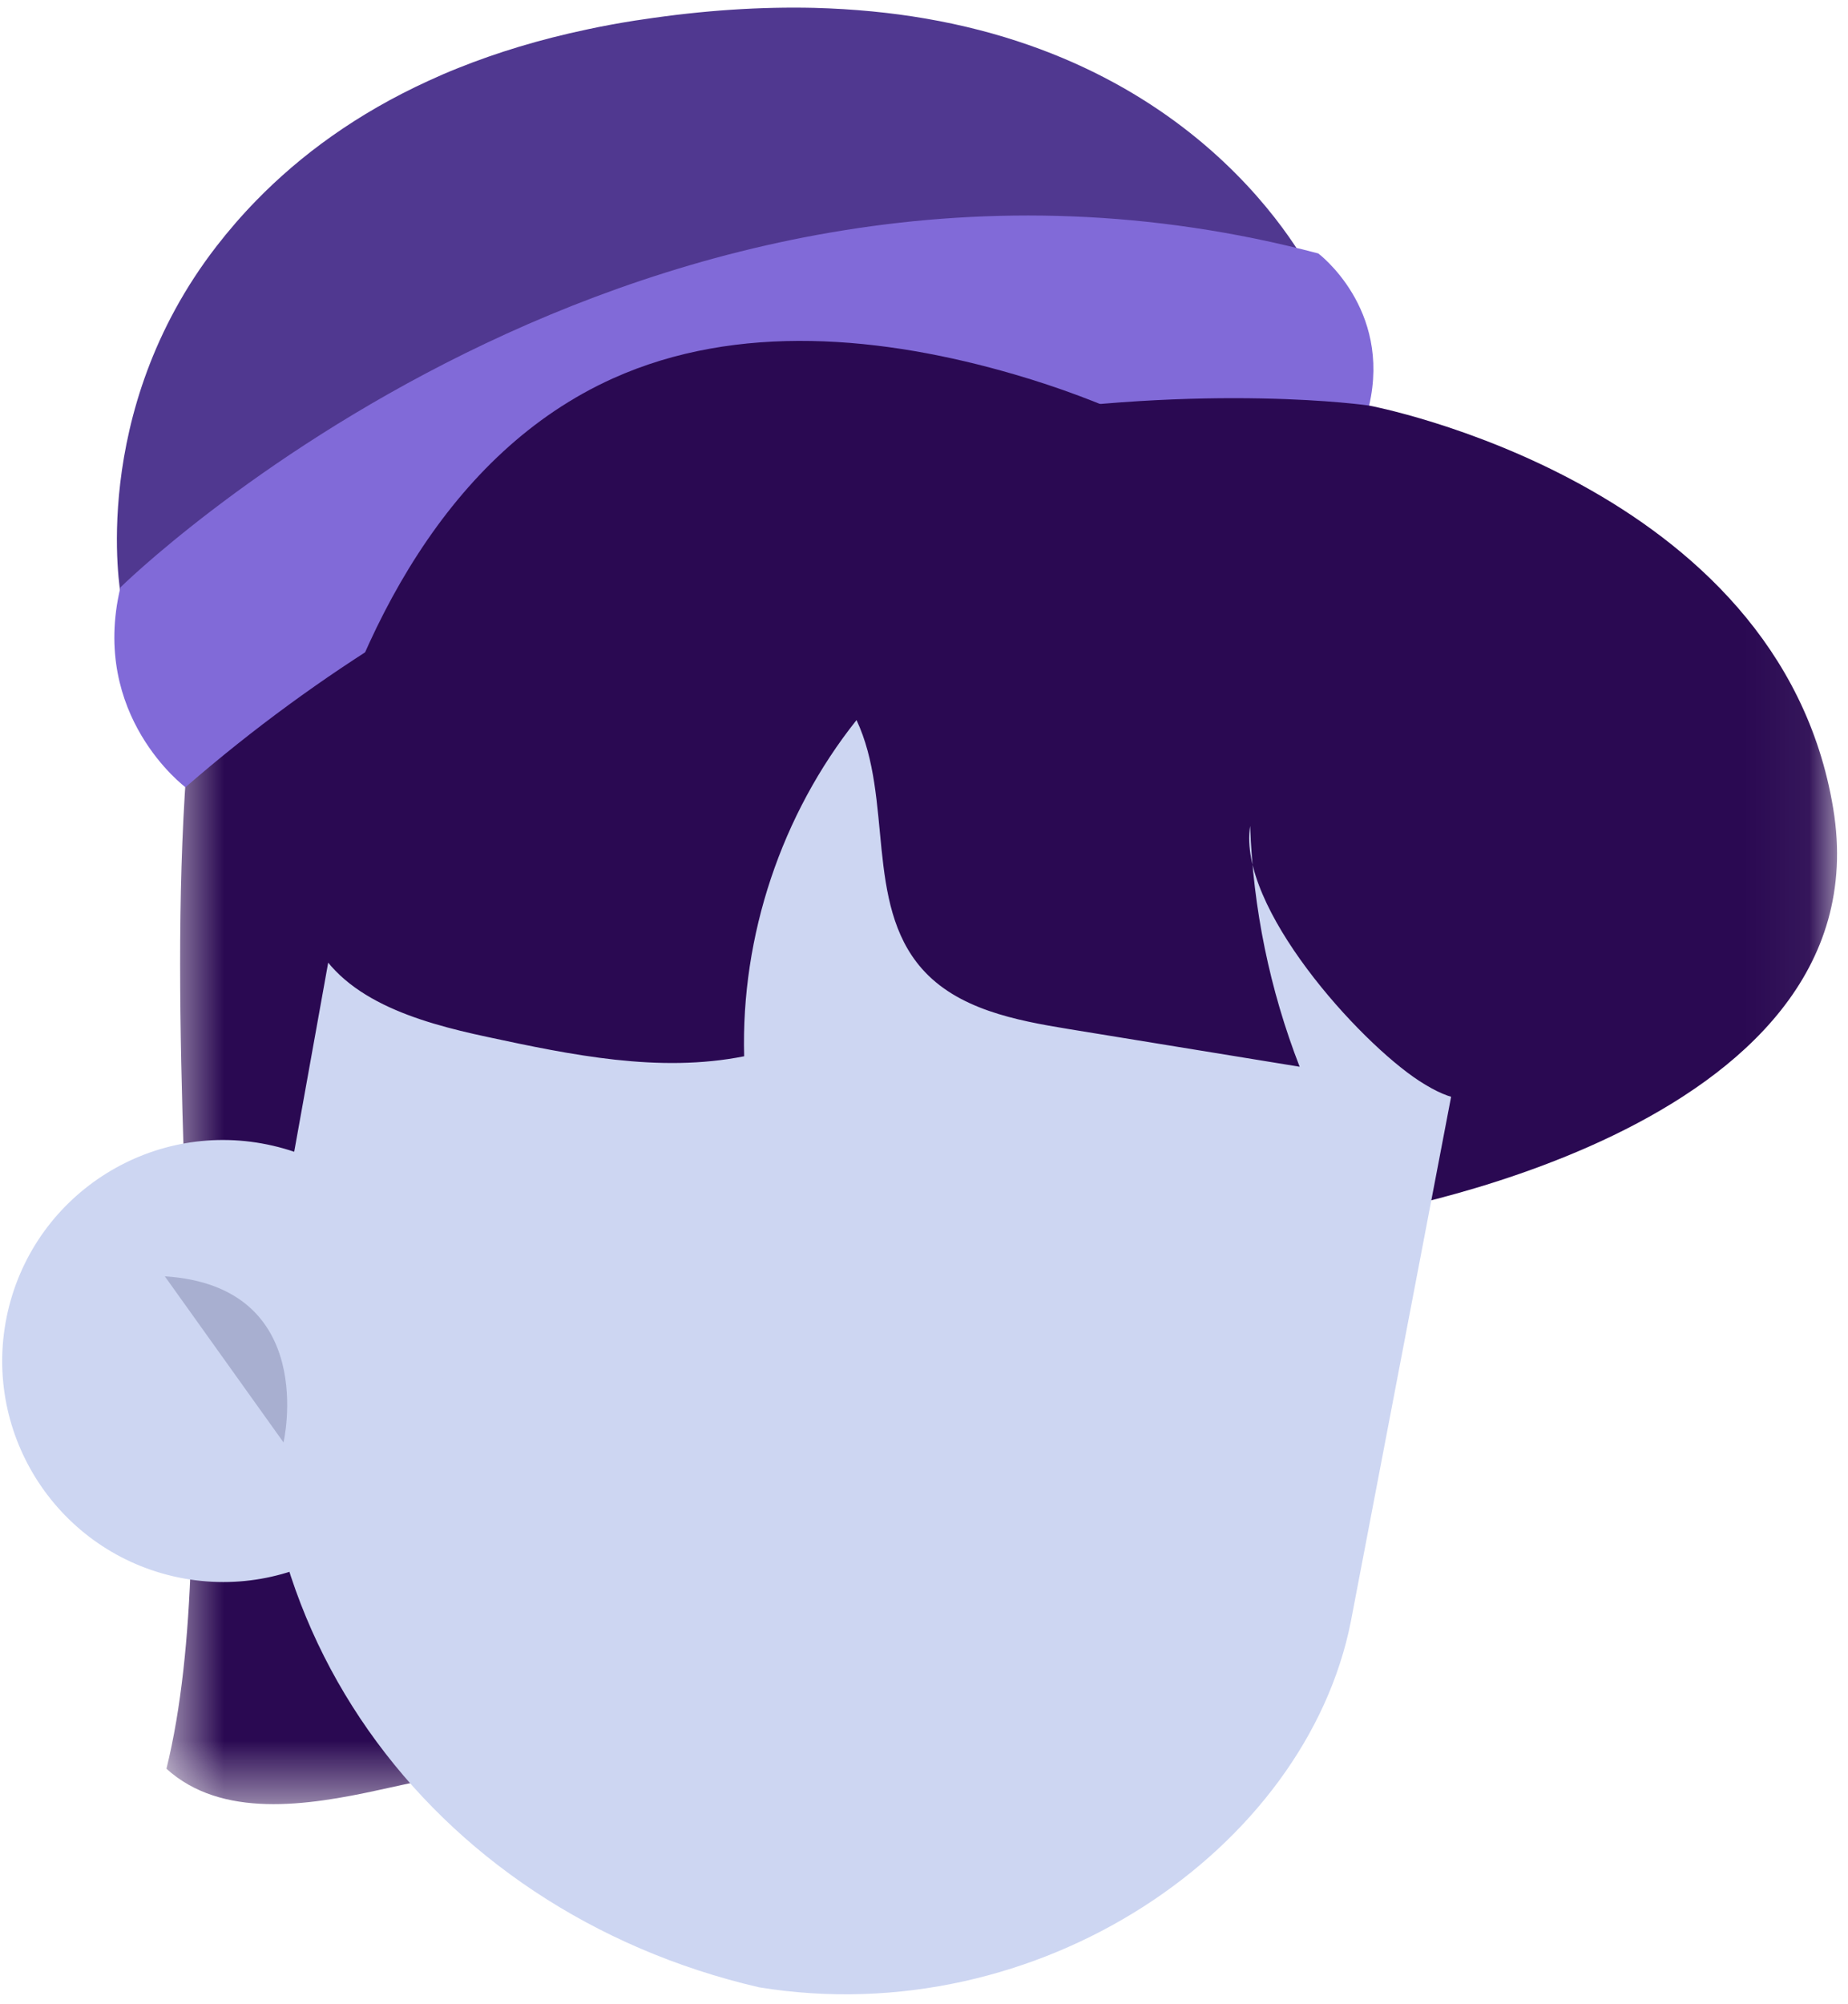 <svg viewBox="13.965 5.88 29.155 31.605" xmlns="http://www.w3.org/2000/svg" xmlns:xlink="http://www.w3.org/1999/xlink" xmlns:blush="http://design.blush" overflow="visible" width="29.155px" height="31.605px"><defs><polygon id="facesshort-with-beanie-path-1" points="0.591 0.814 26.947 0.814 26.947 27.508 0.591 27.508"/></defs><g id="Faces/Short with Beanie" stroke="none" stroke-width="1" fill="none" fill-rule="evenodd"><g id="Group-28" transform="translate(14, 6)"><g id="Group-3" transform="translate(2, 0.824)"><mask id="facesshort-with-beanie-mask-2" fill="#fff"><use xlink:href="#facesshort-with-beanie-path-1"/></mask><g id="Clip-2"/><path d="M0.945,19.671 C0.688,11.658 -0.095,1.845 8.73,0.911 C11.407,0.63 16.433,0.65 19.565,5.452 C19.565,5.452 26.038,6.66 26.887,11.808 C27.736,16.955 19.329,18.246 19.329,18.246 C19.072,20.452 18.576,23.744 16.902,25.352 C14.937,27.238 14.31,26.222 11.95,26.208 C9.246,26.192 6.732,26.671 3.952,27.283 C2.807,27.535 1.459,27.738 0.591,26.95 C1.06,25.046 1.035,22.468 0.945,19.671" id="Fill-1" fill="#2A0952" mask="url(#facesshort-with-beanie-mask-2)"/></g><path d="M9.207,13.194 L9.159,12.991 C16.169,11.348 18.048,6.868 18.066,6.823 L18.26,6.901 C18.242,6.947 16.329,11.525 9.207,13.194" id="Fill-9" fill="#4165E3"/><path d="M7.904,11.219 L7.858,11.014 C11.544,10.191 13.936,7.661 13.959,7.636 L14.112,7.779 C14.088,7.805 11.655,10.38 7.904,11.219" id="Fill-11" fill="#4165E3"/><path d="M19.253,14.595 C19.156,14.586 16.867,14.386 15.524,14.153 L15.707,13.102 C17.004,13.327 19.322,13.531 19.346,13.533 L19.253,14.595 Z" id="Fill-13" fill="#2A0952"/><path d="M11.941,31.221 L11.941,31.221 C16.361,31.94 20.568,29.04 21.277,25.45 L22.898,16.97 C23.785,12.471 21.512,8.169 17.045,7.133 C12.471,6.074 6.534,8.646 5.474,13.219 L4.245,20.054 C3.294,25.34 6.709,30.008 11.941,31.221" id="Fill-15" fill="#CDD6F2" blush:color="Skin-500"/><g id="Group-19" transform="translate(0, 17.824)" fill="#CDD6F2" blush:color="Skin-500"><path d="M0.09,2.733 C-0.344,4.608 0.824,6.48 2.699,6.915 C4.574,7.349 6.447,6.181 6.881,4.306 C7.316,2.431 6.147,0.559 4.272,0.125 C2.397,-0.31 0.525,0.858 0.09,2.733" id="Fill-17"/></g><path d="M4.438,22.628 C4.438,22.628 5.009,20.166 2.565,20.008" id="Fill-20" fill-opacity=".18" fill="#00023C"/><path d="M1.87,9.262 C1.87,9.262 11.369,4.99 18.235,4.439 C18.415,4.425 18.593,4.412 18.768,4.405 C19.486,4.366 20.164,4.378 20.789,4.446 C20.789,4.446 19.315,0.989 14.564,0.172 C14.023,0.079 13.439,0.021 12.81,0.004 C11.982,-0.015 11.075,0.039 10.083,0.19 C10.051,0.195 10.019,0.199 9.986,0.204 C9.726,0.245 9.475,0.291 9.233,0.343 C8.482,0.501 7.804,0.708 7.191,0.954 C7.03,1.018 6.875,1.085 6.724,1.155 C5.591,1.673 4.703,2.329 4.007,3.043 C3.778,3.278 3.571,3.518 3.382,3.762 C1.345,6.391 1.87,9.262 1.87,9.262" id="Fill-22" fill="#503890"/><path d="M21.565,6.276 C21.565,6.276 11.523,4.807 2.891,12.295 C2.891,12.295 1.38,11.171 1.865,9.143 C1.865,9.143 10.074,1.053 20.763,3.877 C20.763,3.877 21.92,4.742 21.565,6.276" id="Fill-24" fill="#816AD8"/><path d="M19.688,12.905 C19.733,14.203 19.998,15.492 20.469,16.703 C19.255,16.505 18.041,16.306 16.827,16.109 C15.984,15.971 15.07,15.796 14.507,15.154 C13.605,14.125 14.06,12.475 13.478,11.236 C12.293,12.724 11.654,14.636 11.705,16.538 C10.364,16.805 8.981,16.518 7.644,16.231 C6.551,15.997 5.3,15.636 4.868,14.606 C4.6,13.967 4.734,13.237 4.904,12.566 C5.601,9.818 7.049,7.014 9.632,5.849 C11.601,4.961 13.901,5.181 15.974,5.786 C18.717,6.586 21.453,8.242 22.441,10.923 C22.693,11.605 22.82,12.326 22.947,13.043 C23.134,14.104 24.533,18.342 22.355,16.926 C21.4,16.303 19.484,14.182 19.688,12.905" id="Fill-26" fill="#2A0952"/></g></g></svg>